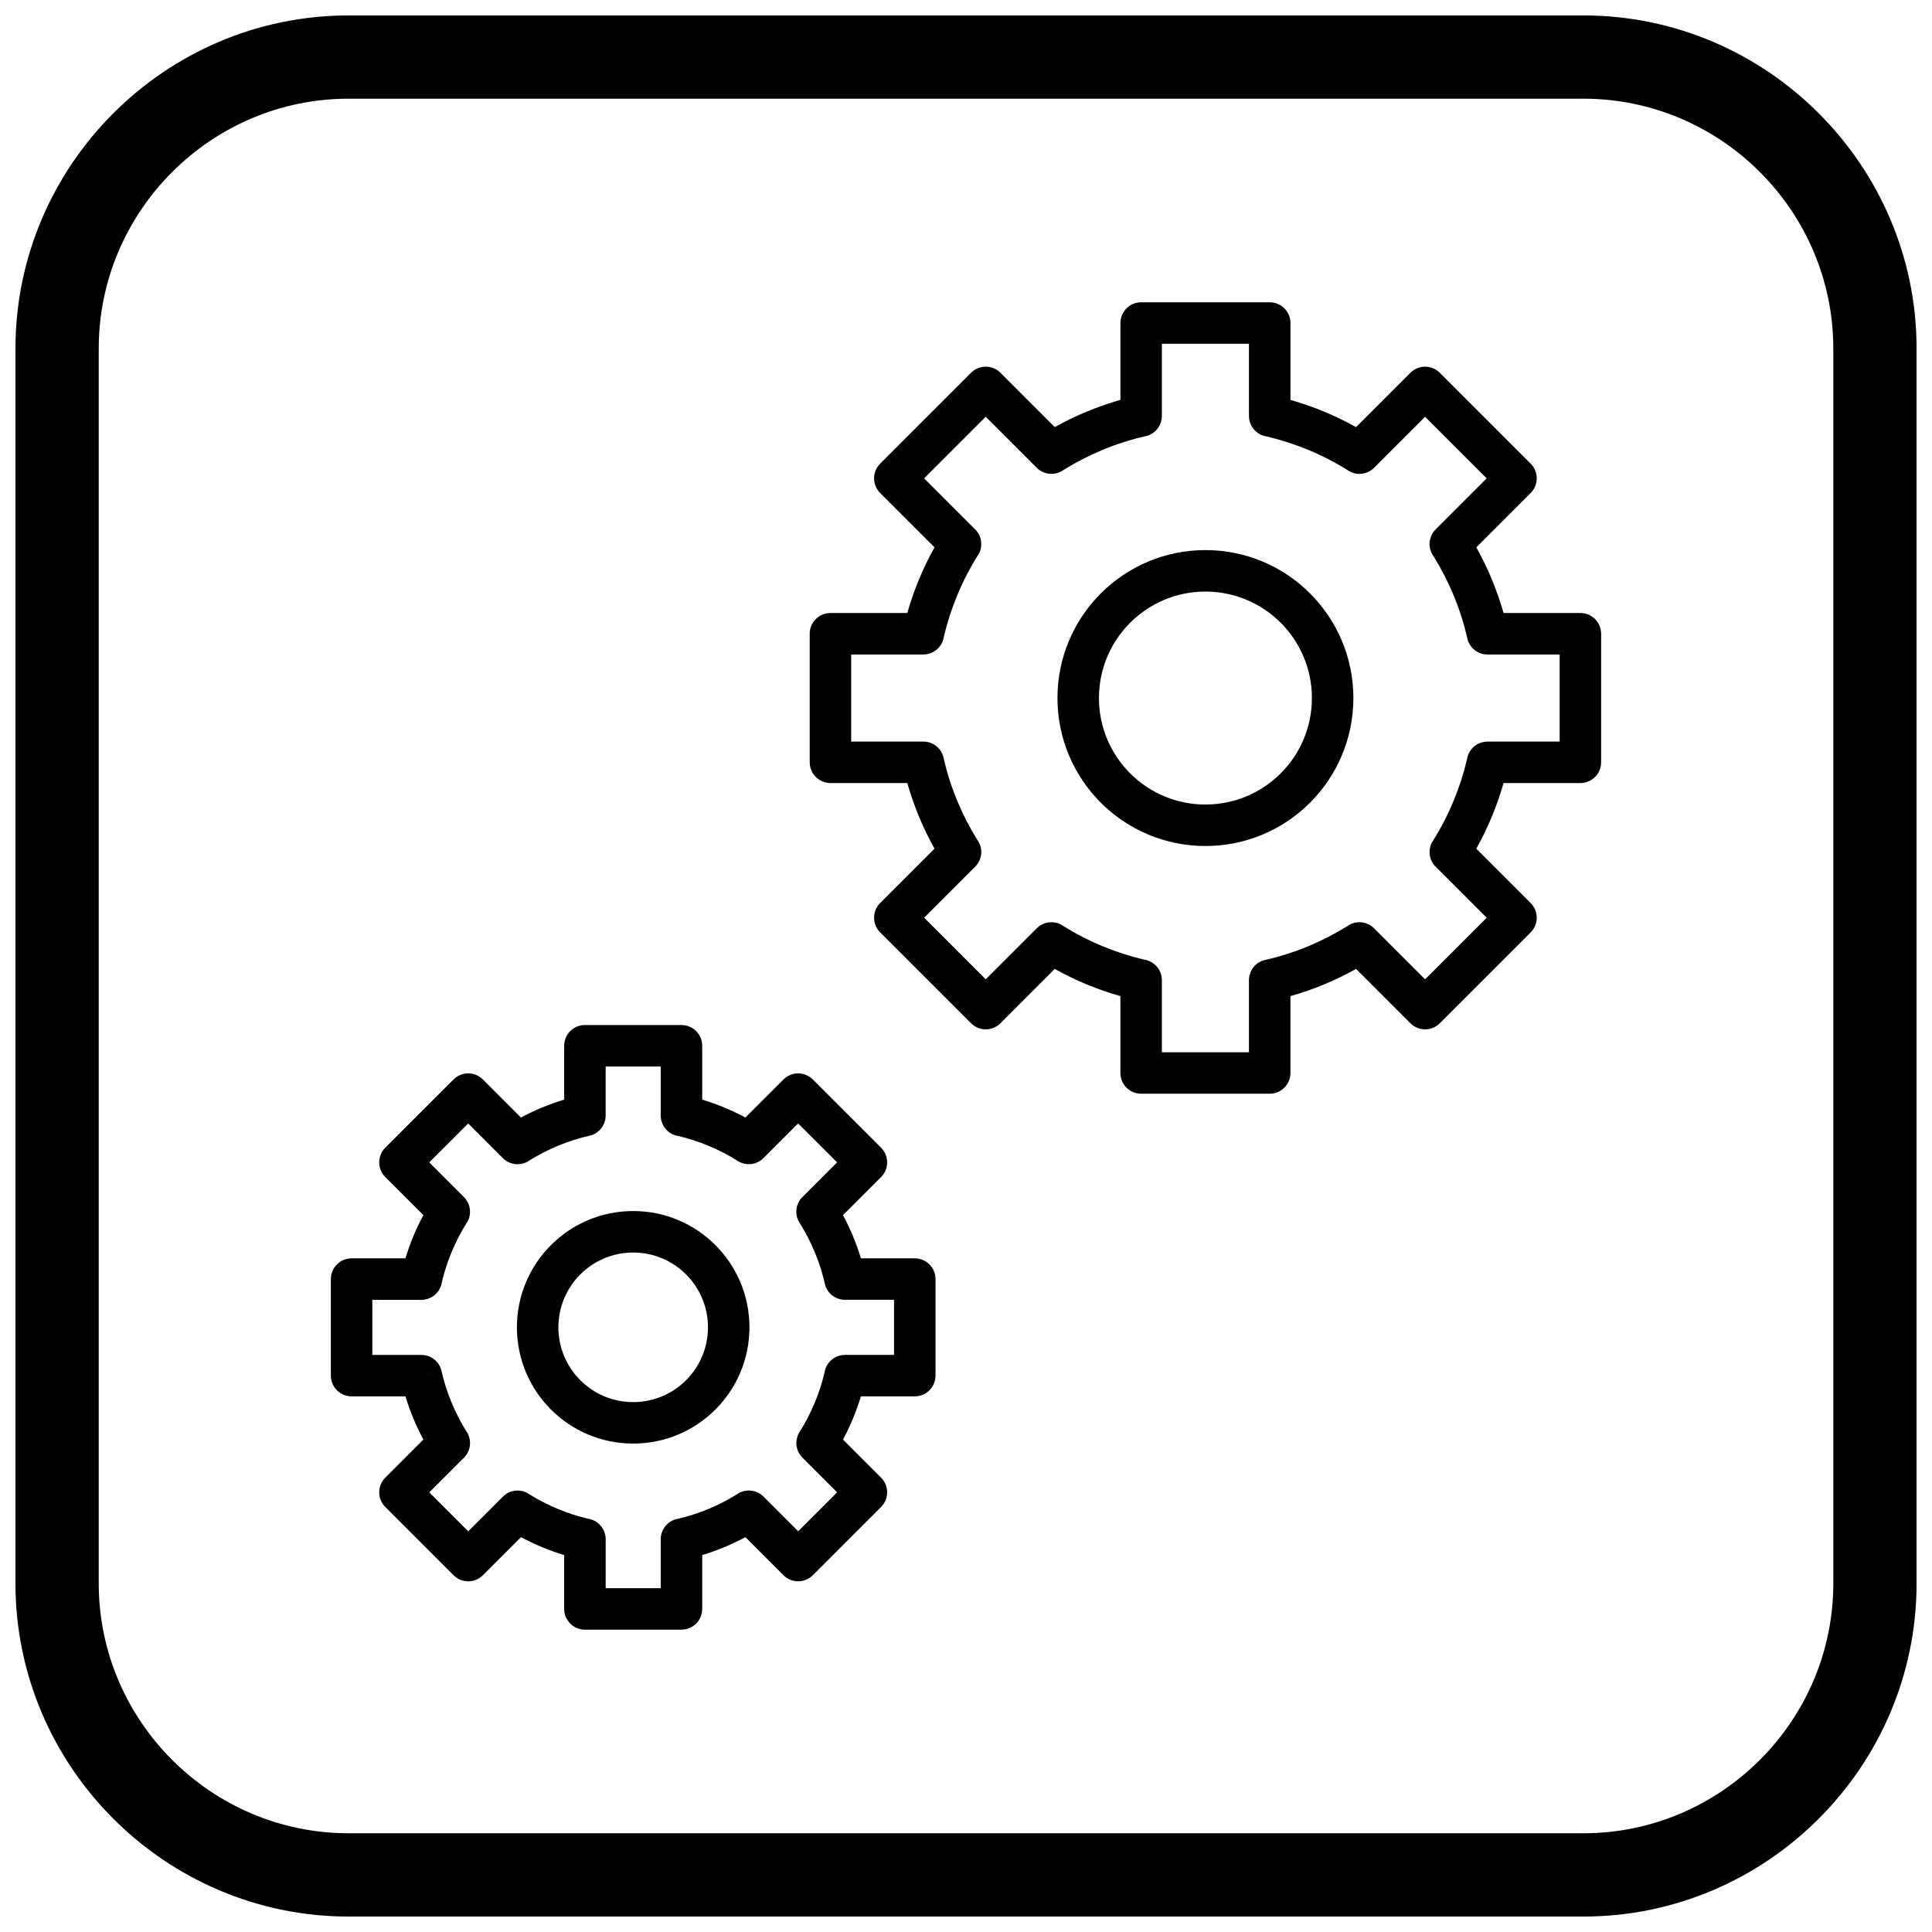 <?xml version="1.0" encoding="UTF-8"?>
<!-- Uploaded to: ICON Repo, www.svgrepo.com, Generator: ICON Repo Mixer Tools -->
<svg width="800px" height="800px" version="1.1" viewBox="144 144 512 512" xmlns="http://www.w3.org/2000/svg">
 <defs>
  <clipPath id="a">
   <path d="m148.09 148.09h503.81v503.81h-503.81z"/>
  </clipPath>
 </defs>
 <path d="m485.98 249.98c3.059 0.867 6.027 1.902 8.902 3.094 2.91 1.207 5.746 2.582 8.496 4.117l14.406-14.406c2.144-2.144 5.625-2.144 7.773 0l24.09 24.09c2.144 2.144 2.144 5.625 0 7.773l-14.406 14.406c1.535 2.75 2.91 5.586 4.117 8.496 1.191 2.875 2.227 5.844 3.094 8.902h20.367c3.035 0 5.496 2.461 5.496 5.496v34.07c0 3.035-2.461 5.496-5.496 5.496h-20.367c-0.867 3.059-1.902 6.027-3.094 8.902-1.207 2.91-2.582 5.746-4.117 8.496l14.406 14.406c2.144 2.144 2.144 5.625 0 7.773l-24.09 24.09c-2.144 2.144-5.625 2.144-7.773 0l-14.406-14.406c-2.75 1.535-5.586 2.91-8.496 4.117-2.875 1.191-5.848 2.227-8.902 3.094v20.367c0 3.035-2.461 5.496-5.496 5.496h-34.07c-3.035 0-5.496-2.461-5.496-5.496v-20.367c-3.059-0.867-6.027-1.902-8.902-3.094-2.91-1.207-5.746-2.582-8.496-4.117l-14.406 14.406c-2.144 2.144-5.625 2.144-7.773 0l-24.09-24.09c-2.144-2.144-2.144-5.625 0-7.773l14.406-14.406c-1.535-2.75-2.91-5.586-4.117-8.496-1.191-2.875-2.227-5.848-3.094-8.902h-20.367c-3.035 0-5.496-2.461-5.496-5.496v-34.07c0-3.035 2.461-5.496 5.496-5.496h20.367c0.867-3.059 1.902-6.027 3.094-8.902 1.207-2.91 2.582-5.746 4.117-8.496l-14.406-14.406c-2.144-2.144-2.148-5.625 0-7.773l24.094-24.094c2.144-2.144 5.625-2.144 7.773 0l14.406 14.406c2.75-1.535 5.586-2.91 8.496-4.117 2.875-1.191 5.848-2.227 8.902-3.094v-20.367c0-3.035 2.461-5.496 5.496-5.496h34.07c3.035 0 5.496 2.461 5.496 5.496v20.367zm4.695 13.23c-3.559-1.473-7.231-2.664-10.996-3.543-2.652-0.391-4.691-2.676-4.691-5.438v-19.121h-23.078v19.008c0.055 2.555-1.691 4.883-4.281 5.473l-1.215-5.359 1.203 5.348c-3.902 0.887-7.711 2.106-11.395 3.633-3.617 1.5-7.066 3.273-10.316 5.297-2.152 1.594-5.203 1.414-7.152-0.535l-13.527-13.527-16.32 16.32 13.441 13.441c1.852 1.77 2.269 4.652 0.852 6.902l-0.012-0.008c-2.113 3.352-3.961 6.918-5.512 10.66-1.473 3.555-2.664 7.231-3.543 10.996-0.391 2.652-2.676 4.691-5.438 4.691h-19.121v23.078h19.008c2.555-0.055 4.883 1.691 5.473 4.281l-5.359 1.215 5.348-1.203c0.887 3.902 2.106 7.711 3.633 11.395 1.5 3.617 3.273 7.066 5.297 10.316 1.594 2.152 1.414 5.203-0.535 7.152l-13.527 13.527 16.32 16.32 13.434-13.434c1.766-1.855 4.656-2.273 6.906-0.855l-0.008 0.016c3.352 2.113 6.914 3.961 10.66 5.512 3.559 1.473 7.231 2.664 10.996 3.543 2.652 0.391 4.691 2.676 4.691 5.438v19.121h23.078v-19.008c-0.055-2.555 1.691-4.883 4.281-5.473l1.215 5.359-1.203-5.348c3.902-0.887 7.711-2.106 11.395-3.633 3.617-1.5 7.066-3.273 10.316-5.297 2.152-1.594 5.203-1.414 7.152 0.535l13.527 13.527 16.32-16.32-13.438-13.438c-1.855-1.766-2.273-4.656-0.855-6.906l0.016 0.008c2.113-3.352 3.961-6.914 5.512-10.66 1.477-3.559 2.664-7.231 3.543-10.996 0.391-2.652 2.676-4.691 5.438-4.691h19.121v-23.078h-19.008c-2.555 0.055-4.883-1.691-5.473-4.281l5.359-1.215-5.348 1.203c-0.887-3.902-2.106-7.711-3.633-11.391-1.5-3.617-3.273-7.062-5.297-10.316-1.594-2.152-1.418-5.203 0.531-7.156l13.527-13.527-16.32-16.32-13.434 13.434c-1.766 1.855-4.656 2.273-6.906 0.855l0.008-0.016c-3.352-2.113-6.914-3.961-10.66-5.512z"/>
 <path d="m463.45 289.78c10.828 0 20.629 4.391 27.727 11.484 7.094 7.094 11.484 16.898 11.484 27.727 0 10.828-4.391 20.629-11.484 27.727-7.094 7.094-16.898 11.484-27.727 11.484s-20.629-4.391-27.727-11.484c-7.094-7.094-11.484-16.898-11.484-27.727 0-10.828 4.391-20.629 11.484-27.727 7.094-7.094 16.898-11.484 27.727-11.484zm19.953 19.258c-5.106-5.106-12.16-8.266-19.953-8.266s-14.848 3.16-19.953 8.266c-5.106 5.106-8.266 12.16-8.266 19.953 0 7.793 3.16 14.848 8.266 19.953 5.106 5.106 12.16 8.266 19.953 8.266s14.848-3.16 19.953-8.266c5.106-5.106 8.266-12.16 8.266-19.953 0-7.793-3.16-14.848-8.266-19.953z"/>
 <path d="m330.09 435.41c2 0.602 3.949 1.301 5.84 2.086 1.914 0.793 3.785 1.684 5.609 2.664l10.094-10.094c2.144-2.144 5.625-2.144 7.773 0l18.09 18.09c2.144 2.144 2.144 5.625 0 7.773l-10.094 10.094c0.98 1.824 1.871 3.699 2.664 5.609 0.785 1.891 1.48 3.84 2.086 5.84h14.273c3.035 0 5.496 2.461 5.496 5.496v25.586c0 3.035-2.461 5.496-5.496 5.496h-14.273c-0.605 2-1.301 3.949-2.086 5.84-0.793 1.91-1.684 3.785-2.664 5.609l10.094 10.094c2.144 2.144 2.144 5.625 0 7.773l-18.09 18.09c-2.144 2.144-5.625 2.144-7.773 0l-10.094-10.094c-1.824 0.98-3.699 1.871-5.609 2.664-1.891 0.785-3.84 1.48-5.84 2.086v14.273c0 3.035-2.461 5.496-5.496 5.496h-25.586c-3.035 0-5.496-2.461-5.496-5.496v-14.273c-2-0.602-3.949-1.301-5.84-2.086-1.914-0.793-3.785-1.684-5.609-2.664l-10.094 10.094c-2.144 2.144-5.625 2.144-7.773 0l-18.09-18.09c-2.144-2.144-2.144-5.625 0-7.773l10.094-10.094c-0.98-1.824-1.871-3.699-2.664-5.609-0.785-1.891-1.48-3.84-2.086-5.84h-14.273c-3.035 0-5.496-2.461-5.496-5.496v-25.586c0-3.035 2.461-5.496 5.496-5.496h14.273c0.602-2 1.301-3.949 2.086-5.84 0.793-1.914 1.684-3.785 2.664-5.609l-10.094-10.094c-2.144-2.144-2.144-5.625 0-7.773l18.09-18.09c2.144-2.144 5.625-2.144 7.773 0l10.094 10.094c1.824-0.98 3.699-1.871 5.609-2.664 1.891-0.785 3.84-1.48 5.84-2.086v-14.273c0-3.035 2.461-5.496 5.496-5.496h25.586c3.035 0 5.496 2.461 5.496 5.496zm1.633 12.219c-2.574-1.066-5.231-1.93-7.938-2.566-2.652-0.391-4.688-2.676-4.688-5.438v-12.988h-14.594v12.879c0.055 2.555-1.691 4.883-4.281 5.473l-1.215-5.359 1.203 5.348c-2.848 0.645-5.633 1.539-8.332 2.66-2.621 1.086-5.113 2.367-7.461 3.82-2.152 1.59-5.199 1.414-7.148-0.535l-9.191-9.191-10.32 10.32 9.098 9.098c1.855 1.766 2.273 4.656 0.855 6.906l-0.016-0.008c-1.543 2.445-2.894 5.055-4.031 7.801-1.066 2.574-1.93 5.231-2.566 7.938-0.391 2.652-2.676 4.688-5.438 4.688h-12.988v14.594h12.879c2.555-0.055 4.883 1.688 5.473 4.281l-5.359 1.215 5.348-1.203c0.645 2.844 1.539 5.633 2.66 8.332 1.086 2.621 2.367 5.113 3.82 7.461 1.59 2.152 1.414 5.199-0.535 7.148l-9.191 9.191 10.32 10.32 9.098-9.098c1.766-1.855 4.656-2.273 6.906-0.855l-0.008 0.016c2.445 1.543 5.055 2.894 7.801 4.031 2.574 1.066 5.231 1.93 7.938 2.566 2.652 0.391 4.688 2.676 4.688 5.438v12.988h14.594v-12.879c-0.055-2.555 1.691-4.883 4.281-5.473l1.215 5.359-1.203-5.348c2.848-0.645 5.633-1.539 8.332-2.66 2.621-1.086 5.113-2.367 7.461-3.82 2.152-1.59 5.199-1.414 7.148 0.535l9.191 9.191 10.32-10.32-9.102-9.102c-1.852-1.77-2.269-4.652-0.852-6.902l0.012 0.008c1.543-2.445 2.894-5.055 4.031-7.801 1.066-2.574 1.93-5.231 2.566-7.938 0.391-2.652 2.676-4.688 5.438-4.688h12.988v-14.594h-12.879c-2.555 0.055-4.883-1.691-5.473-4.281l5.359-1.215-5.348 1.203c-0.645-2.844-1.539-5.629-2.66-8.332-1.086-2.621-2.367-5.113-3.82-7.461-1.59-2.152-1.414-5.199 0.535-7.148l9.191-9.191-10.32-10.32-9.102 9.102c-1.77 1.852-4.652 2.269-6.902 0.852l0.008-0.016c-2.445-1.543-5.055-2.894-7.801-4.031z"/>
 <path d="m311.8 464.94c8.508 0 16.211 3.449 21.789 9.023 5.574 5.574 9.023 13.281 9.023 21.789 0 8.508-3.449 16.211-9.023 21.789-5.574 5.574-13.281 9.023-21.789 9.023s-16.211-3.449-21.789-9.023c-5.578-5.574-9.023-13.277-9.023-21.789 0-8.508 3.449-16.211 9.023-21.789 5.574-5.574 13.277-9.023 21.789-9.023zm14.016 16.797c-3.586-3.586-8.543-5.805-14.016-5.805s-10.43 2.219-14.016 5.805c-3.586 3.586-5.805 8.543-5.805 14.016s2.219 10.43 5.805 14.016c3.586 3.586 8.543 5.805 14.016 5.805s10.43-2.219 14.016-5.805c3.586-3.586 5.805-8.543 5.805-14.016s-2.219-10.43-5.805-14.016z"/>
 <g clip-path="url(#a)">
  <path d="m236.37 148.09h327.27c48.551 0 88.273 39.723 88.273 88.273v327.27c0 48.551-39.723 88.273-88.273 88.273h-327.27c-48.551 0-88.273-39.723-88.273-88.273v-327.27c0-48.551 39.723-88.273 88.273-88.273zm0 22.066h327.27c36.414 0 66.203 29.793 66.203 66.203v327.27c0 36.414-29.793 66.203-66.203 66.203h-327.27c-36.414 0-66.203-29.793-66.203-66.203v-327.27c0-36.414 29.793-66.203 66.203-66.203z" fill-rule="evenodd"/>
 </g>
</svg>